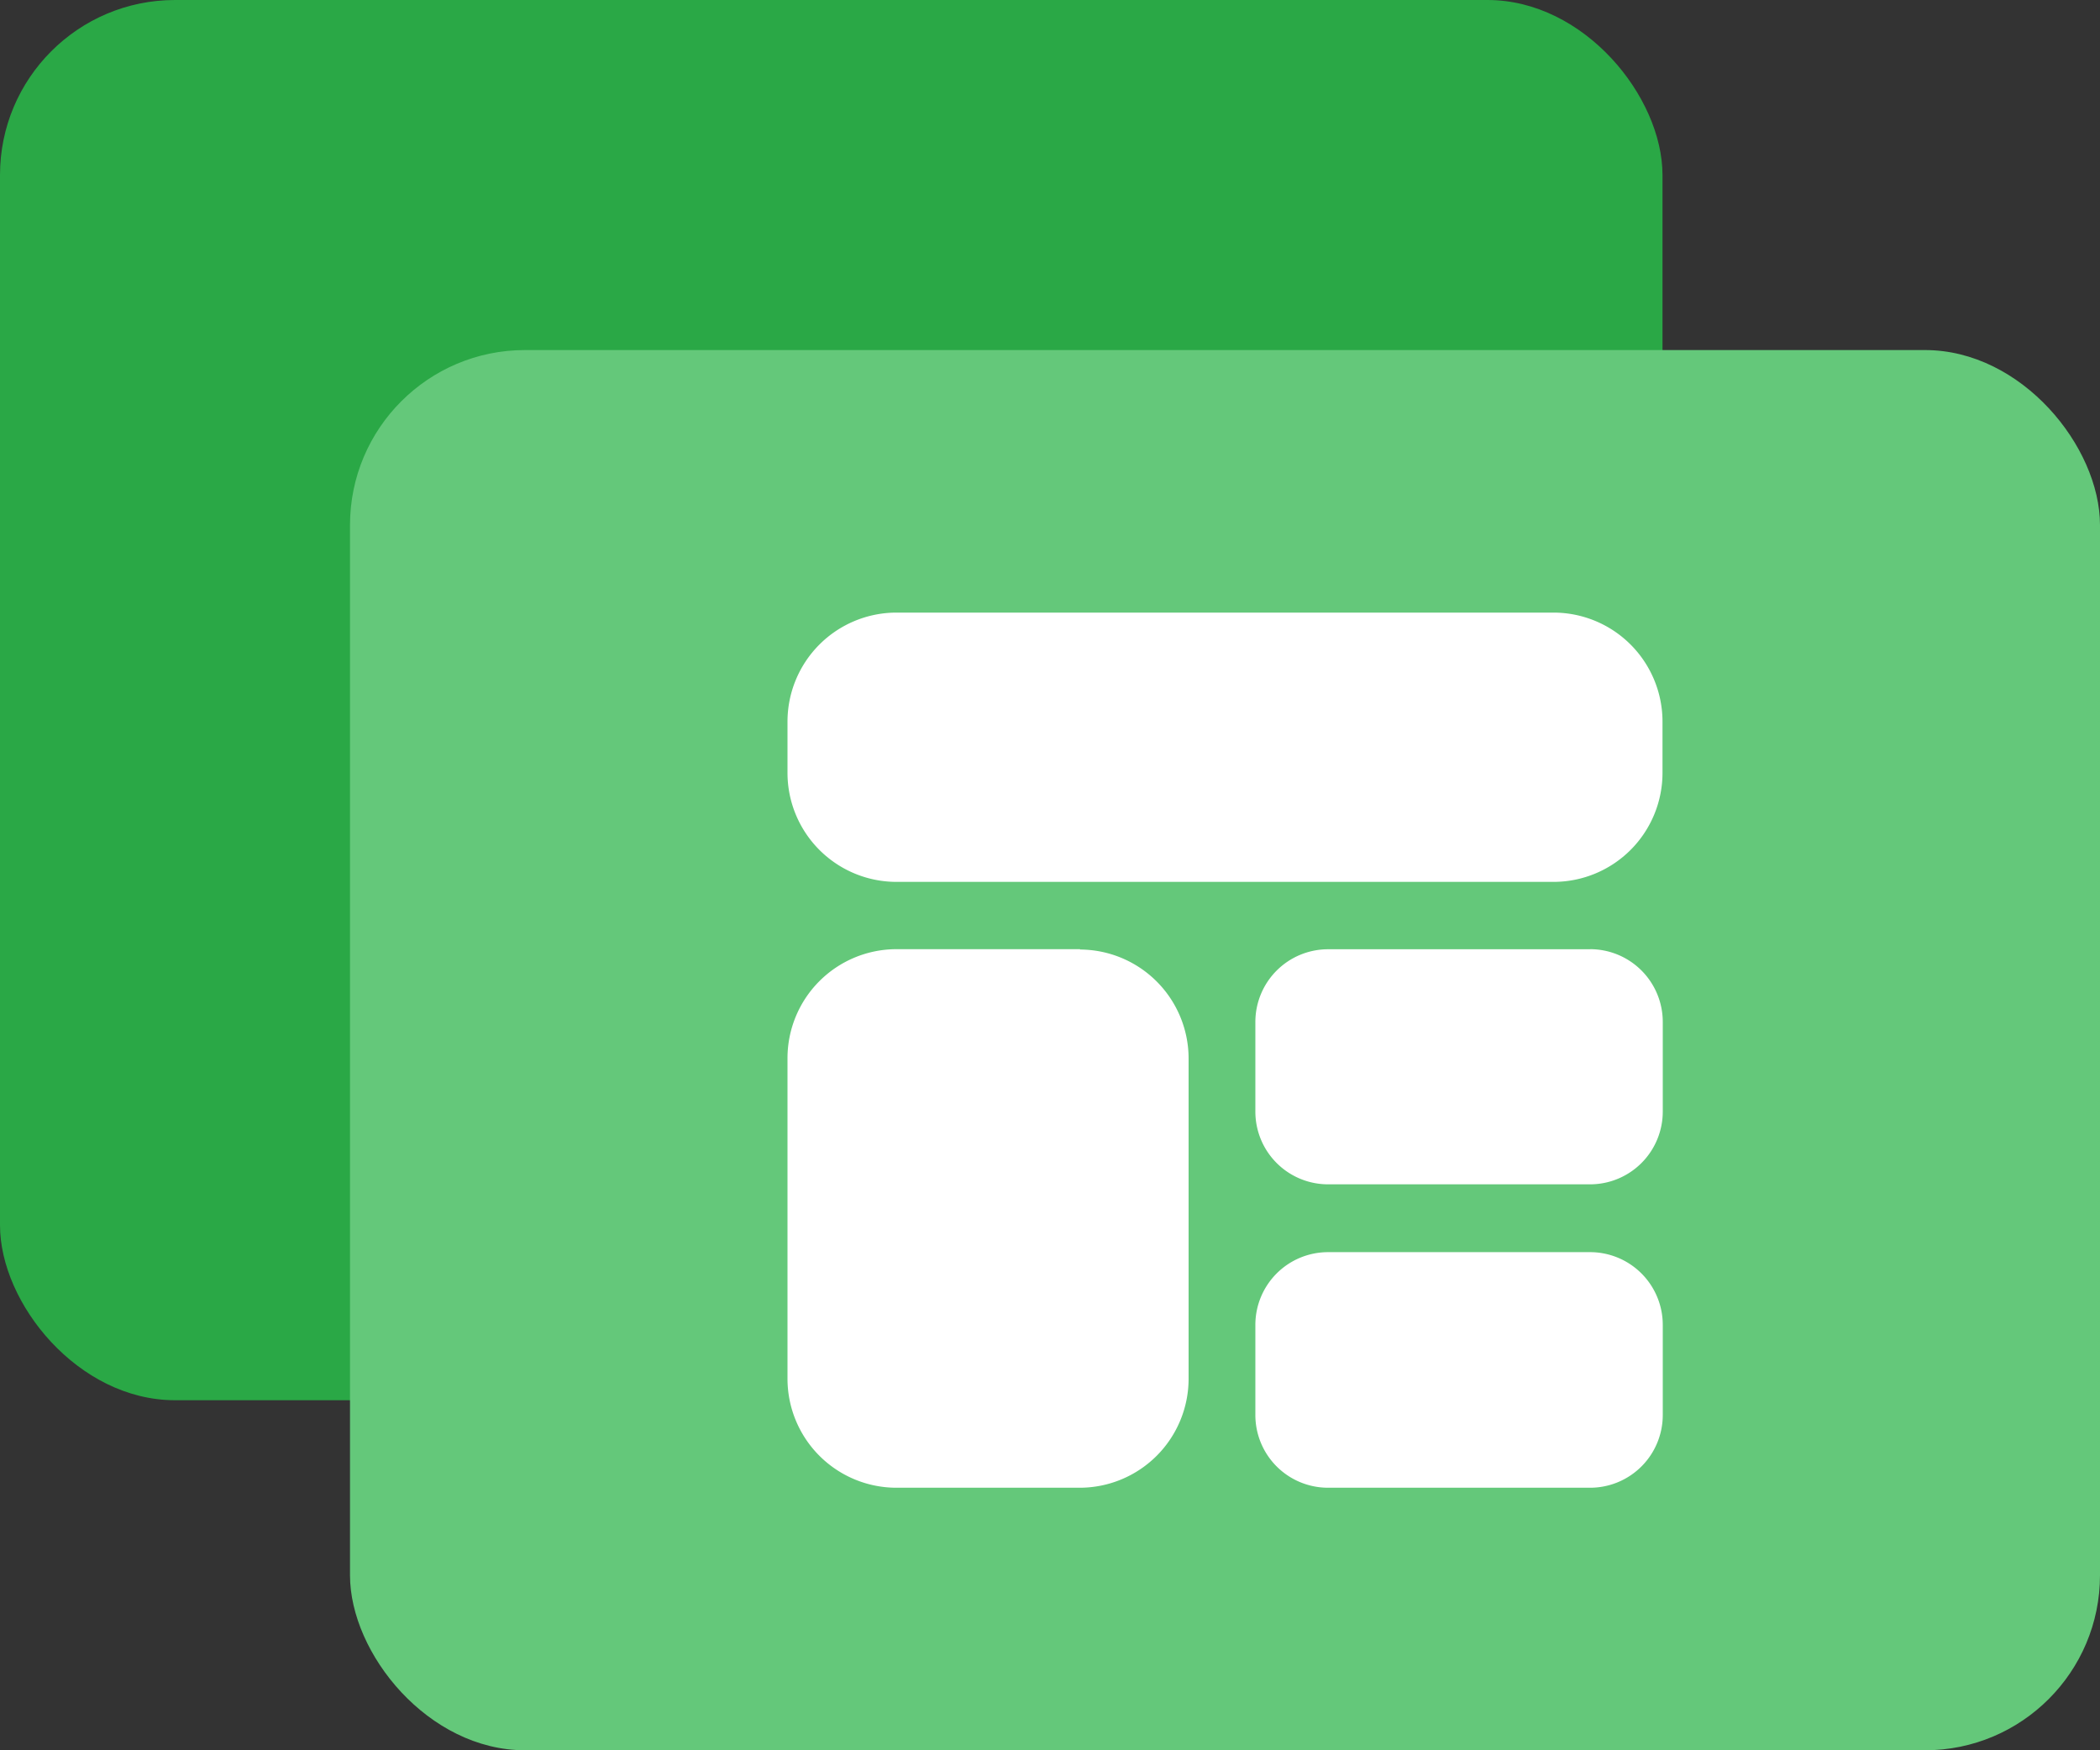 <svg xmlns="http://www.w3.org/2000/svg" width="24" height="20" viewBox="0 0 24 20"><rect x="0" y="0" width="24" height="20" fill="#333333" stroke="none"/><defs><style>.a{fill:#2aa846;}.b{fill:#64c87a;}.c{fill:#fff;}</style></defs><g transform="translate(-643 -1126)"><rect class="a" width="19" height="16" rx="2" transform="translate(643 1126)"/><rect class="b" width="20" height="16" rx="2" transform="translate(647 1130)"/><path class="c" d="M11.469,11.346h-2.1A1.246,1.246,0,0,0,8.125,12.6V16.25A1.246,1.246,0,0,0,9.367,17.5h2.1a1.246,1.246,0,0,0,1.242-1.25V12.6a1.246,1.246,0,0,0-1.242-1.25ZM17.3,14.808H14.3a.831.831,0,0,0-.828.833v1.026a.831.831,0,0,0,.828.833H17.3a.831.831,0,0,0,.828-.833V15.641a.831.831,0,0,0-.828-.833Zm0-3.461H14.3a.831.831,0,0,0-.828.833V13.2a.831.831,0,0,0,.828.833H17.3a.831.831,0,0,0,.828-.833V12.18A.831.831,0,0,0,17.3,11.346ZM16.883,7.5H9.367A1.246,1.246,0,0,0,8.125,8.75v.577a1.246,1.246,0,0,0,1.242,1.25h7.516a1.246,1.246,0,0,0,1.242-1.25V8.75A1.246,1.246,0,0,0,16.883,7.5Z" transform="translate(643.875 1125.5)"/></g></svg>